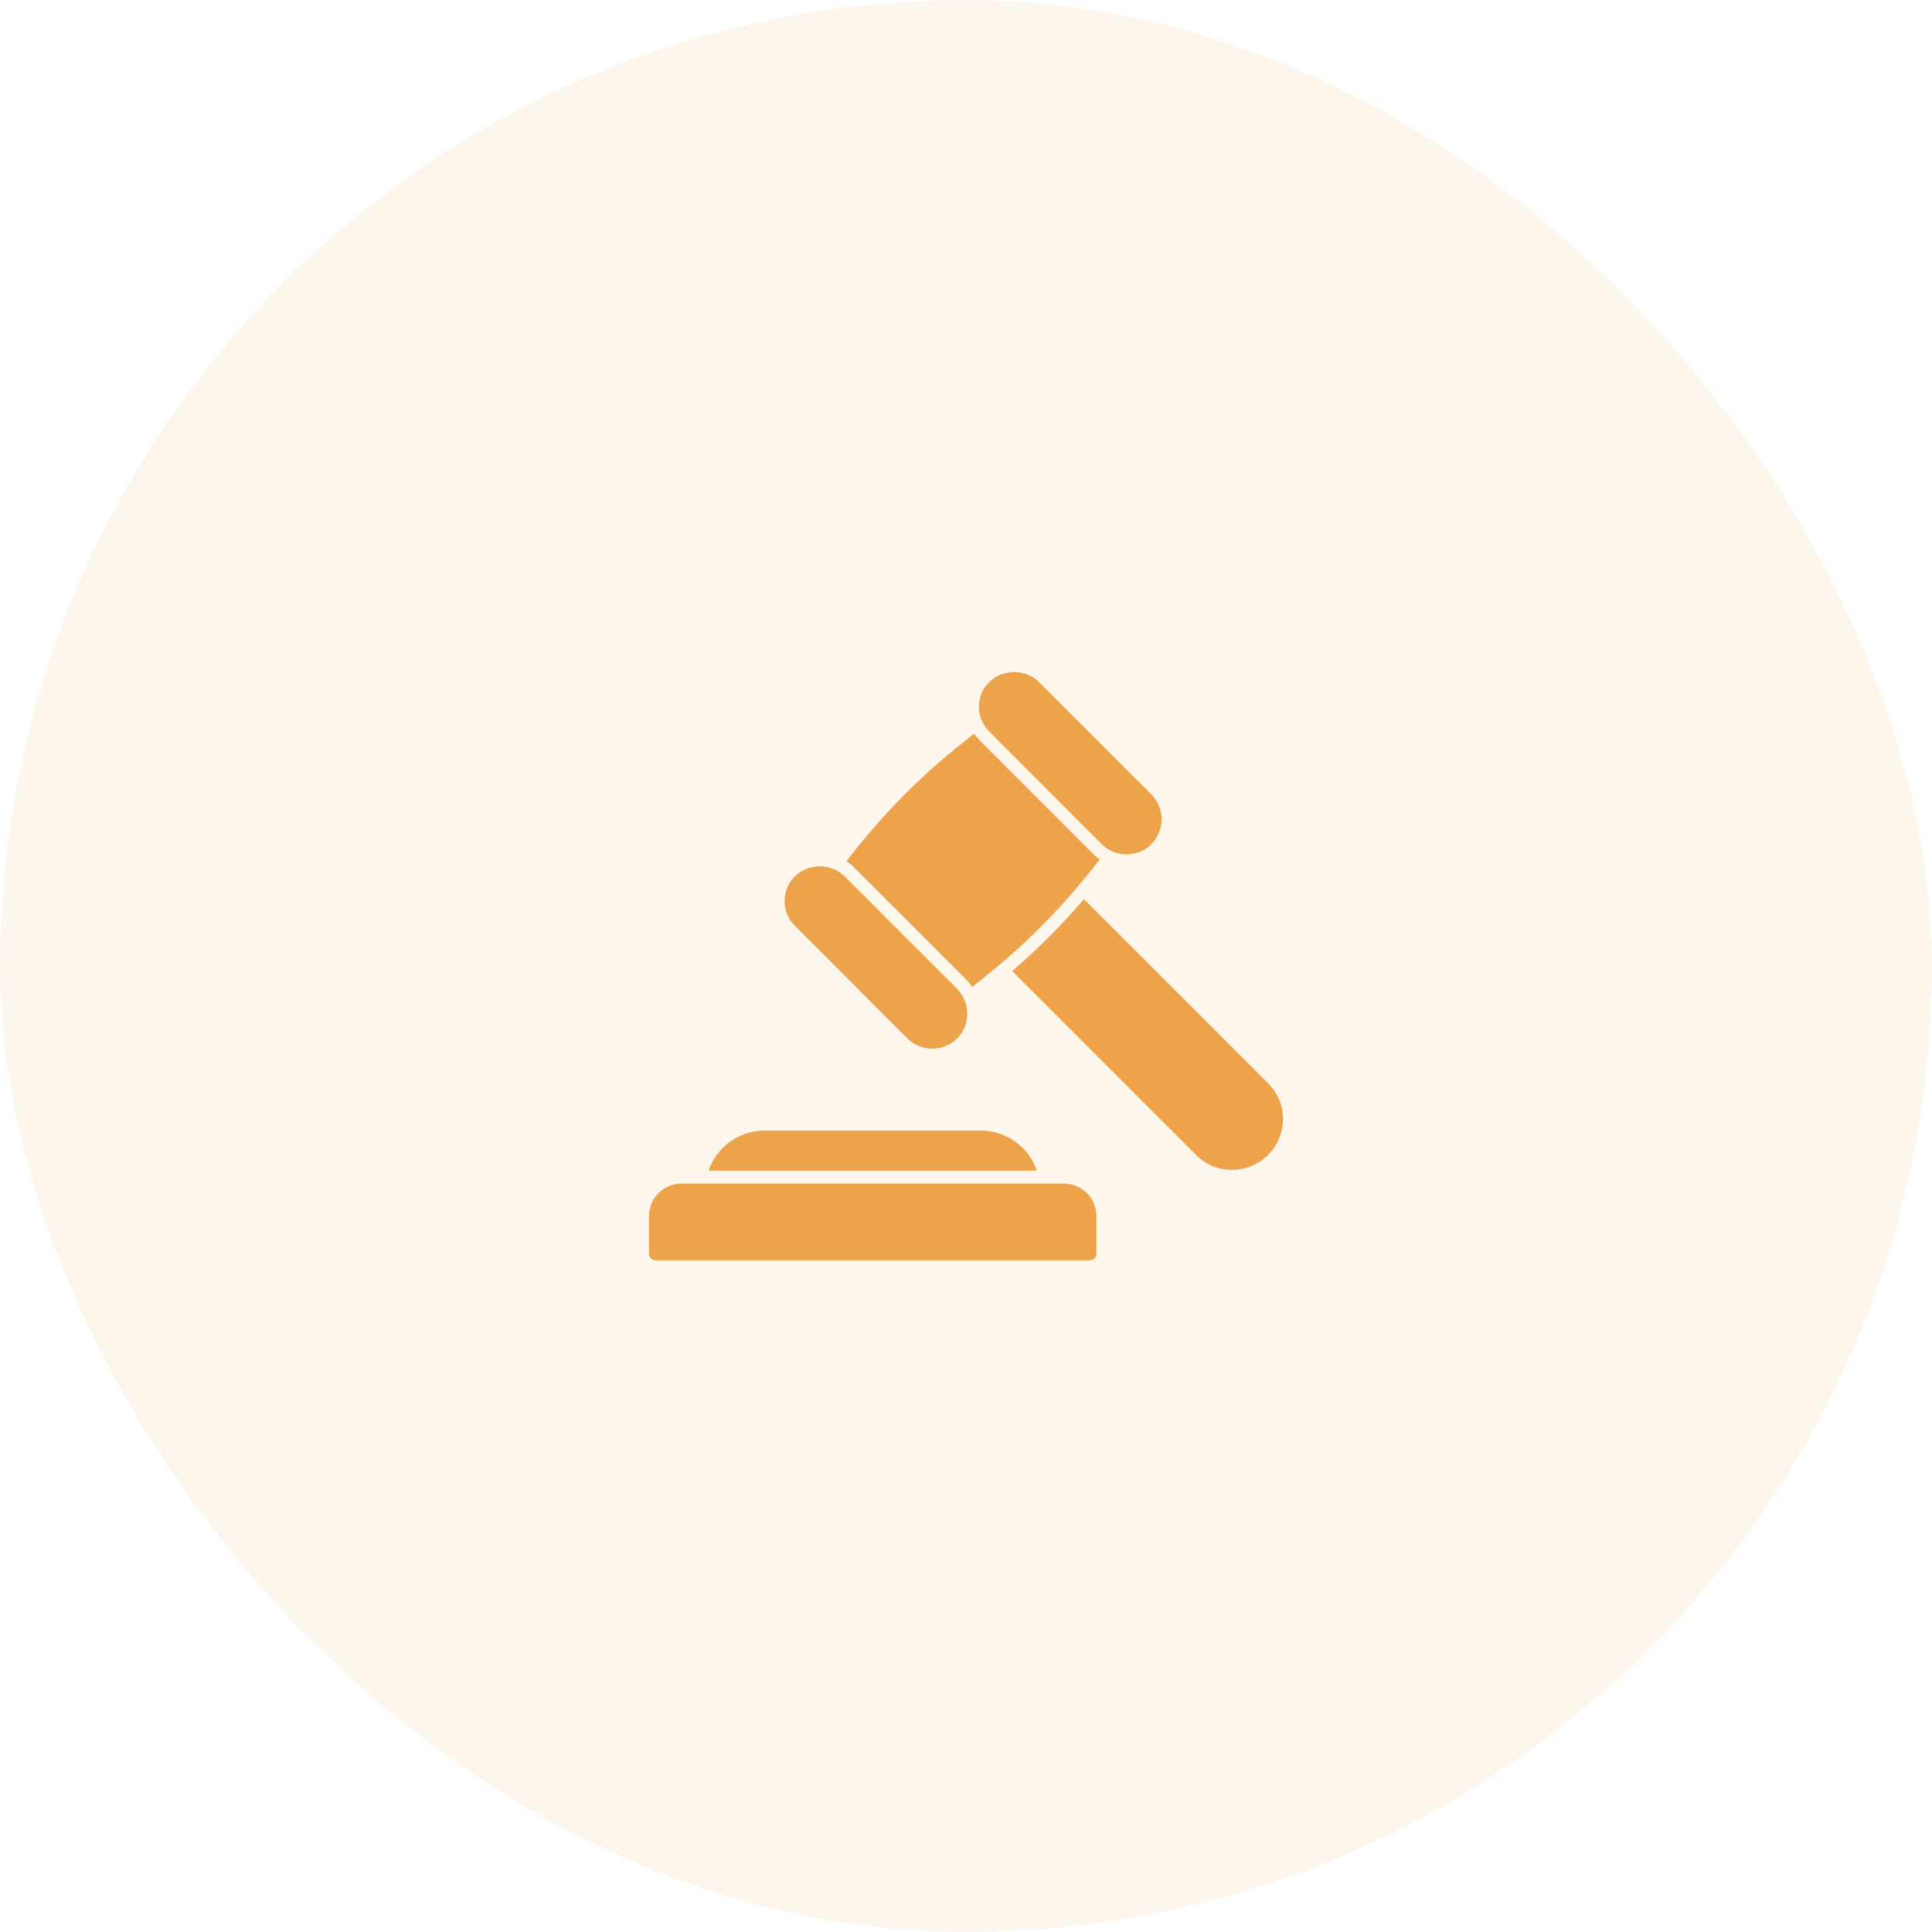 <svg xmlns="http://www.w3.org/2000/svg" width="56" height="56" viewBox="0 0 56 56" fill="none"><rect opacity="0.1" width="56" height="56" rx="28" fill="#EDA349"></rect><path d="M28.008 28.394C28.071 28.459 28.128 28.53 28.176 28.607C28.517 28.345 28.859 28.067 29.204 27.767C29.857 27.198 30.469 26.584 31.038 25.93C31.323 25.607 31.6 25.27 31.878 24.906C31.803 24.857 31.734 24.801 31.671 24.737L28.409 21.471C28.346 21.408 28.289 21.34 28.236 21.269C26.842 22.328 25.597 23.57 24.535 24.962C24.614 25.012 24.687 25.072 24.753 25.139L28.008 28.394Z" fill="#EDA349"></path><path d="M31.934 24.471C32.127 24.659 32.385 24.764 32.654 24.764C32.923 24.764 33.181 24.659 33.374 24.471V24.468C33.563 24.276 33.669 24.017 33.669 23.747C33.669 23.478 33.563 23.219 33.374 23.027L30.115 19.769C29.921 19.583 29.663 19.479 29.395 19.479C29.127 19.479 28.869 19.583 28.675 19.769C28.579 19.861 28.503 19.973 28.451 20.096C28.4 20.219 28.374 20.352 28.375 20.485C28.375 20.619 28.401 20.752 28.452 20.875C28.504 20.999 28.579 21.111 28.675 21.205L31.934 24.471Z" fill="#EDA349"></path><path d="M26.301 30.1C26.493 30.29 26.752 30.396 27.021 30.396C27.291 30.396 27.55 30.29 27.741 30.1H27.745C27.933 29.907 28.038 29.649 28.037 29.38C28.036 29.11 27.93 28.852 27.741 28.66L24.483 25.401C24.289 25.216 24.031 25.112 23.763 25.111C23.495 25.111 23.237 25.213 23.043 25.398C22.947 25.492 22.871 25.605 22.82 25.729C22.768 25.854 22.742 25.987 22.742 26.122C22.741 26.255 22.768 26.387 22.819 26.51C22.871 26.633 22.947 26.745 23.043 26.838L26.301 30.1Z" fill="#EDA349"></path><path d="M36.752 31.397L31.416 26.061C31.386 26.102 31.353 26.14 31.319 26.177C30.74 26.843 30.116 27.469 29.451 28.049C29.414 28.082 29.376 28.112 29.339 28.146L34.671 33.478C34.807 33.616 34.969 33.725 35.147 33.799C35.325 33.873 35.517 33.911 35.71 33.91C36.101 33.91 36.476 33.754 36.753 33.478C37.03 33.202 37.186 32.827 37.188 32.436C37.188 32.243 37.15 32.051 37.075 31.873C37.001 31.694 36.891 31.532 36.752 31.397Z" fill="#EDA349"></path><path d="M30.843 34.308H19.75C19.501 34.308 19.263 34.406 19.087 34.582C18.911 34.758 18.812 34.996 18.812 35.245V36.344C18.812 36.394 18.832 36.441 18.867 36.476C18.903 36.512 18.95 36.531 19 36.531H31.593C31.642 36.531 31.69 36.512 31.725 36.476C31.76 36.441 31.78 36.394 31.78 36.344V35.245C31.78 34.996 31.681 34.758 31.505 34.582C31.33 34.406 31.091 34.308 30.843 34.308Z" fill="#EDA349"></path><path d="M28.427 32.77H22.165C21.806 32.77 21.457 32.882 21.165 33.09C20.873 33.299 20.654 33.593 20.538 33.932H30.055C29.939 33.593 29.719 33.299 29.427 33.09C29.136 32.882 28.786 32.77 28.427 32.77Z" fill="#EDA349"></path></svg>